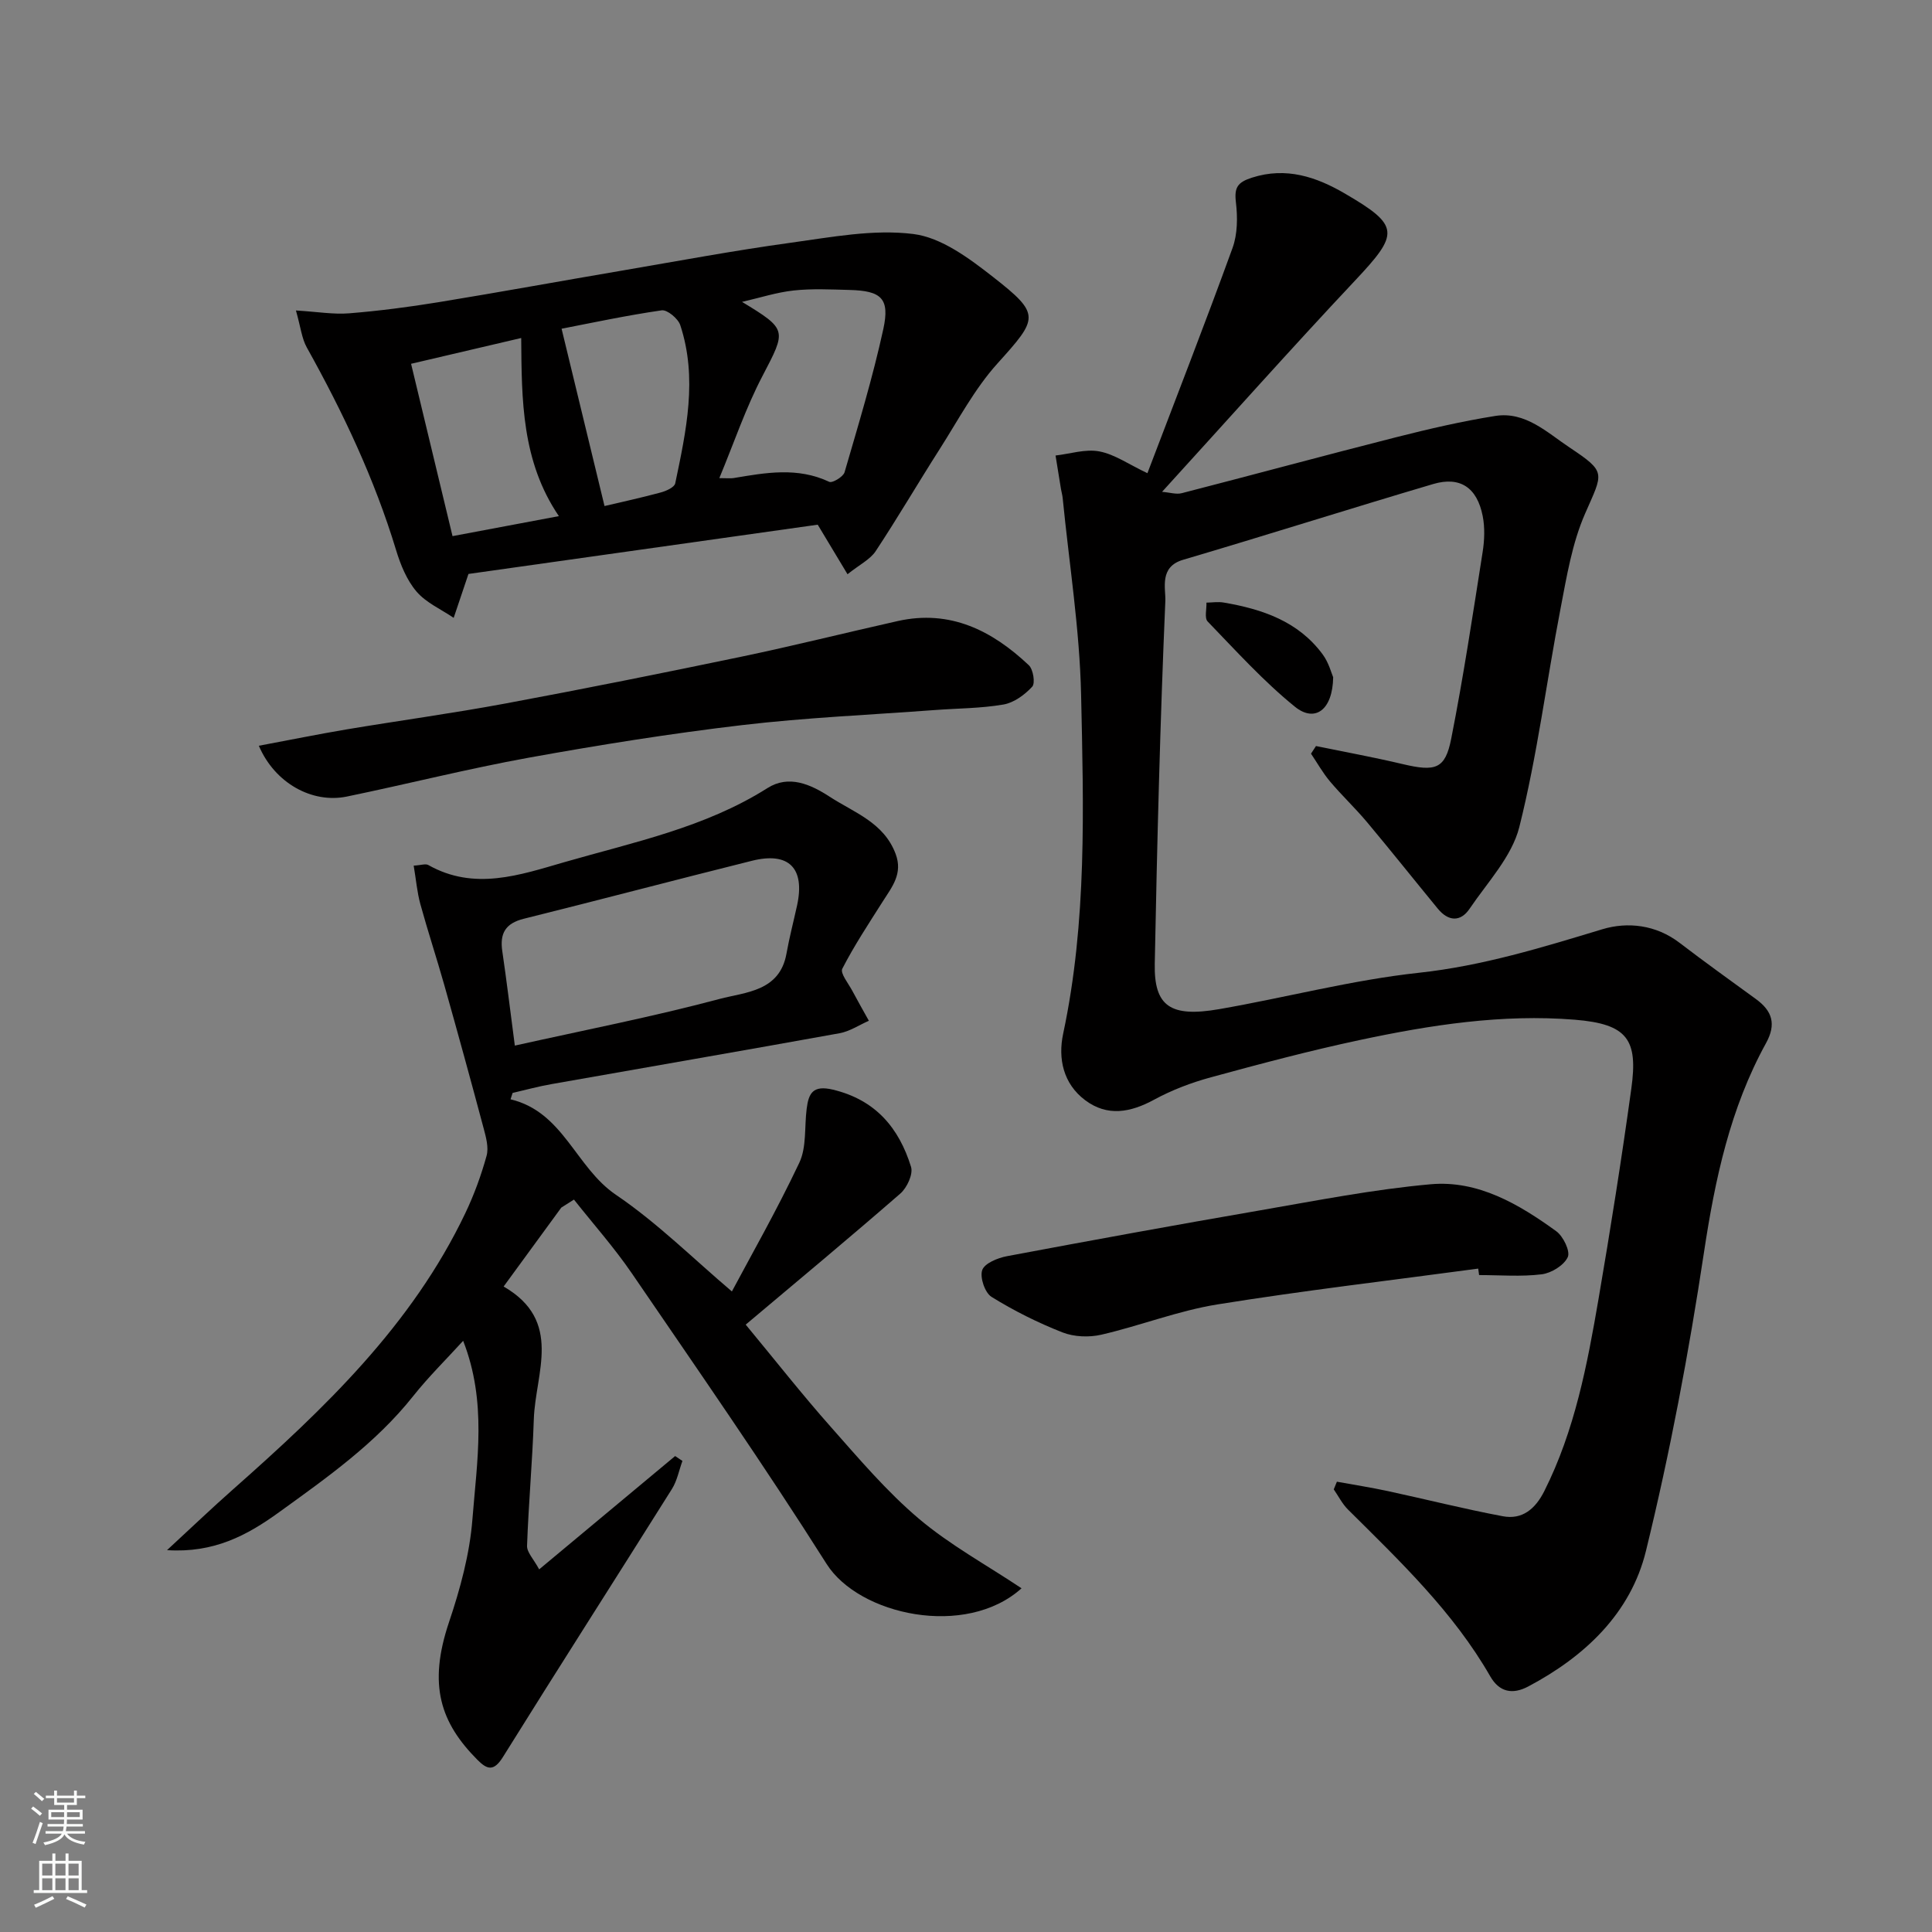 <svg enable-background="new 0 0 400 400" viewBox="0 0 400 400" xmlns="http://www.w3.org/2000/svg"><rect x="0" y="0" width="400" height="400" fill="#808080" stroke="none"/><g fill="#010000"><path d="m276.79 306.77c3.51.64 7.04 1.19 10.53 1.94 7.94 1.71 15.83 3.71 23.81 5.21 4.06.77 6.75-1.53 8.59-5.18 6.32-12.56 8.9-26.17 11.24-39.81 2.48-14.48 4.78-29 6.79-43.56 1.4-10.1-.74-13.36-11.71-14.25-15.04-1.22-29.91 1.09-44.58 4.22-10.33 2.2-20.55 4.92-30.74 7.7-4.05 1.1-8.08 2.63-11.76 4.63-4.9 2.67-9.69 3.56-14.28.12-4.54-3.4-5.67-8.61-4.56-13.79 4.94-23.21 4.22-46.74 3.71-70.18-.3-13.58-2.47-27.11-3.81-40.66-.06-.65-.25-1.29-.36-1.93-.38-2.31-.75-4.61-1.12-6.92 3.04-.35 6.2-1.4 9.07-.85 3.17.6 6.06 2.67 9.95 4.51 5.93-15.59 11.96-31.03 17.62-46.62 1.05-2.89 1.07-6.37.7-9.48-.36-3.06.34-4.13 3.33-5.09 7.09-2.28 13.36-.13 19.18 3.26 11.53 6.71 11.34 8.29 2.1 18.11-13.25 14.09-26.11 28.55-39.9 43.68 1.63.13 2.94.57 4.07.28 14.8-3.81 29.56-7.82 44.37-11.58 6.78-1.72 13.63-3.31 20.53-4.41 6.25-1 10.76 3.44 15.39 6.52 7.74 5.16 6.95 5.17 3.22 13.71-2.69 6.15-3.81 13.05-5.09 19.72-2.9 15.04-4.8 30.33-8.52 45.15-1.54 6.13-6.58 11.43-10.3 16.93-1.91 2.82-4.44 2.59-6.58-.02-4.9-5.96-9.69-11.99-14.64-17.9-2.44-2.91-5.22-5.53-7.67-8.43-1.49-1.77-2.64-3.83-3.94-5.76.34-.53.69-1.05 1.03-1.58 5.99 1.23 12.01 2.33 17.96 3.74 6.78 1.6 8.8 1.05 10.04-5.27 2.53-12.8 4.47-25.72 6.5-38.61.39-2.45.49-5.1.01-7.51-1.16-5.86-4.67-8.24-10.23-6.6-17.3 5.11-34.5 10.59-51.8 15.69-5 1.47-3.56 5.94-3.67 8.53-1.08 25.01-1.7 50.04-2.19 75.08-.17 8.82 3.21 11.18 13.36 9.42 13.81-2.4 27.46-6.03 41.35-7.53 13.16-1.43 25.47-5.23 37.96-9.01 5.24-1.58 11.11-.93 16 2.82 5.19 3.97 10.5 7.78 15.79 11.63 3.37 2.45 4.28 5.17 2.09 9.14-7.42 13.48-10.55 28.15-12.84 43.31-3.13 20.75-7.03 41.46-12.02 61.84-3.15 12.87-12.63 21.83-24.37 28.04-3.23 1.71-5.97 1.19-7.86-2.1-7.66-13.35-18.68-23.83-29.45-34.53-1.19-1.18-1.98-2.78-2.95-4.18.21-.55.43-1.07.65-1.59z"/><path d="m105.7 227.6c10.97 2.61 13.46 14.1 21.82 19.77 8.62 5.84 16.12 13.33 24.01 20.01 3.77-7.09 9.25-16.69 13.96-26.65 1.53-3.23 1.04-7.41 1.52-11.15.4-3.21 1.27-4.97 5.43-3.98 8.83 2.11 13.68 7.92 16.18 15.98.47 1.51-.83 4.32-2.2 5.52-10.52 9.16-21.26 18.08-32.03 27.15 6.24 7.54 11.71 14.51 17.57 21.12 5.82 6.57 11.56 13.36 18.22 19.01 6.47 5.48 14.07 9.62 21.32 14.46-11.54 10.39-33.65 5.57-40.36-5.04-12.9-20.39-26.69-40.22-40.31-60.15-3.65-5.34-7.98-10.21-12-15.29-.87.55-1.75 1.11-2.62 1.66-3.86 5.28-7.72 10.57-11.94 16.34 12.36 7.14 6.57 17.9 6.25 27.49-.29 8.74-1.09 17.45-1.4 26.19-.05 1.34 1.35 2.73 2.51 4.88 9.73-8.11 18.94-15.78 28.15-23.46.5.34 1.01.68 1.51 1.01-.71 1.95-1.1 4.1-2.18 5.82-11.62 18.51-23.42 36.91-34.97 55.46-1.87 3-3.22 2.7-5.29.61-7.61-7.66-10.29-15.43-5.89-28.5 2.32-6.89 4.29-14.12 4.85-21.32.94-12.05 3.04-24.28-1.92-36.94-3.48 3.82-7.16 7.44-10.34 11.44-7.76 9.78-17.8 16.84-27.77 24.05-6.62 4.79-13.49 8.48-23.2 7.85 5.04-4.65 9.26-8.69 13.63-12.55 18.89-16.7 37.07-34 48.14-57.24 1.81-3.8 3.27-7.8 4.39-11.85.48-1.72-.12-3.86-.61-5.7-2.64-9.89-5.35-19.76-8.13-29.61-1.59-5.63-3.43-11.19-4.98-16.84-.67-2.46-.88-5.04-1.37-7.93 1.49-.08 2.45-.45 3.02-.13 9.52 5.38 18.93 2.08 28.18-.59 14.35-4.14 29.11-7.15 42.05-15.34 4.4-2.78 8.87-.81 12.87 1.79 5.09 3.31 11.22 5.33 13.66 11.84 1.54 4.11-.75 6.83-2.67 9.86-2.9 4.57-5.9 9.11-8.37 13.91-.48.93 1.27 3.06 2.08 4.59 1.1 2.08 2.28 4.13 3.42 6.19-2.02.88-3.96 2.2-6.07 2.58-19.89 3.6-39.82 7.02-59.73 10.55-2.68.47-5.31 1.2-7.96 1.81-.14.45-.28.88-.43 1.32zm.89-11.12c14.27-3.18 28.48-5.95 42.43-9.67 5.3-1.41 12.41-1.52 13.81-9.37.6-3.36 1.47-6.67 2.2-10 1.67-7.72-1.71-11.14-9.37-9.22-15.76 3.93-31.46 8.08-47.22 12-3.81.95-5 3.04-4.44 6.75.9 6.13 1.64 12.3 2.59 19.51z"/><path d="m96.99 118.83c-1.07 3.17-2.06 6.13-3.06 9.09-2.61-1.78-5.72-3.13-7.7-5.45-2.01-2.36-3.31-5.55-4.23-8.59-4.47-14.74-11-28.53-18.48-41.94-1.04-1.86-1.26-4.17-2.25-7.66 4.46.27 7.77.85 11.01.59 6.18-.5 12.36-1.3 18.49-2.3 12.71-2.08 25.39-4.4 38.09-6.56 11.58-1.98 23.13-4.14 34.76-5.74 8.46-1.16 17.18-2.86 25.48-1.82 5.79.72 11.55 5.02 16.45 8.85 10.01 7.82 9.44 8.54.93 17.99-4.72 5.24-8.11 11.71-11.94 17.71-4.47 7-8.66 14.18-13.24 21.11-1.15 1.73-3.33 2.78-5.83 4.78-2.06-3.43-3.83-6.37-6.17-10.26-23.57 3.32-48.16 6.79-72.31 10.2zm51.94-19.84c1.62 0 2.29.09 2.94-.01 6.65-1.12 13.27-2.32 19.82.78.64.3 2.9-1.05 3.17-1.99 2.86-9.83 5.84-19.65 8.02-29.63 1.39-6.38-.41-7.95-7.06-8.11-3.83-.1-7.7-.3-11.48.11-3.54.38-6.99 1.51-10.71 2.36 9.45 5.74 9.19 5.83 4.23 15.35-3.46 6.6-5.86 13.75-8.93 21.14zm-32.66-30.93c3.01 12.41 5.93 24.5 8.89 36.71 3.47-.82 7.58-1.71 11.64-2.81 1.13-.3 2.83-1.07 3-1.89 2.27-10.85 4.67-21.77 1.04-32.76-.45-1.35-2.69-3.22-3.84-3.06-7.33 1.06-14.59 2.62-20.73 3.81zm-.56 38.8c-7.72-11.37-7.7-24.04-7.8-36.88-7.86 1.84-15.23 3.57-22.8 5.34 2.93 12.18 5.76 23.97 8.58 35.68 7.98-1.5 14.92-2.81 22.02-4.14z"/><path d="m53.59 154.4c6.43-1.2 12.26-2.39 18.13-3.38 10.95-1.83 21.96-3.33 32.88-5.36 16.34-3.04 32.63-6.31 48.9-9.7 10.83-2.26 21.57-4.96 32.37-7.38 10.86-2.43 19.54 1.98 27.13 9.14.92.86 1.37 3.73.71 4.45-1.54 1.67-3.77 3.31-5.94 3.69-4.69.81-9.51.79-14.28 1.15-13.3.99-26.65 1.56-39.88 3.12-14.75 1.74-29.46 4.09-44.08 6.73-12.65 2.29-25.14 5.46-37.73 8.06-7.15 1.47-14.9-2.75-18.21-10.52z"/><path d="m306.05 262.65c-18.01 2.43-36.08 4.53-54.02 7.42-8.12 1.31-15.94 4.4-23.99 6.26-2.54.59-5.66.47-8.06-.47-5.09-2-10.06-4.48-14.7-7.36-1.37-.85-2.45-4.05-1.92-5.55.5-1.41 3.21-2.51 5.12-2.87 17.45-3.28 34.91-6.47 52.41-9.49 11.73-2.03 23.46-4.34 35.29-5.4 9.83-.88 18.27 4.11 26.01 9.71 1.46 1.05 2.96 4.16 2.4 5.37-.78 1.7-3.39 3.31-5.39 3.56-4.26.53-8.64.16-12.97.16-.06-.45-.12-.89-.18-1.34z"/><path d="m276.02 140.22c-.11 6.83-3.81 9.42-7.91 6.11-6.52-5.28-12.22-11.6-18.08-17.66-.69-.71-.19-2.57-.25-3.9 1.19-.02 2.41-.22 3.57-.02 7.97 1.36 15.42 3.87 20.47 10.7 1.29 1.73 1.86 3.99 2.2 4.77z"/></g><path d="m6.44 374.46.42-.45c.65.47 1.27.95 1.85 1.44l-.45.49c-.65-.56-1.25-1.06-1.82-1.48m.93 7.33-.63-.26c.55-1.36 1.05-2.8 1.52-4.33.19.1.38.19.59.27-.46 1.29-.95 2.73-1.48 4.32m-.38-10.38.44-.42c.43.34 1.01.82 1.74 1.44l-.49.49c-.53-.51-1.09-1.01-1.69-1.51m2.5.35h1.72v-1.04h.59v1.04h3.52v-1.04h.59v1.04h1.75v.53h-1.75v1.42h-2.03v.97h3.22v2.03h-3.24c0 .35-.01.66-.03.93h3.32v.53h-3.37c-.03.27-.08.58-.15.94h3.96v.53h-3.71c.67.92 1.93 1.48 3.79 1.68-.13.24-.23.44-.29.59-2.13-.38-3.48-1.08-4.04-2.12-.43.97-1.77 1.72-4.03 2.23-.09-.19-.2-.37-.33-.55 2.1-.42 3.37-1.03 3.81-1.83h-3.36v-.53h3.58c.08-.29.13-.61.16-.94h-3.33v-.53h3.39c.02-.27.04-.58.04-.93h-3.23v-2.03h3.25v-.97h-2.07v-1.42h-1.73zm1.12 3.44v1h2.65c.01-.3.02-.44.01-.4v-.25-.35zm1.19-2h3.52v-.91h-3.52zm4.71 2h-2.63v.59c0 .15-.01.28-.01.4h2.64z" fill="#fafbfa"/><path d="m13.56 383.74h.63v1.52h2.72v6.07h1.13v.6h-11.06v-.6h1.13v-6.07h2.73v-1.52h.63v1.52h2.1v-1.52zm-2.69 8.83.38.56c-1.24.63-2.53 1.25-3.85 1.85-.1-.21-.21-.42-.34-.63 1.36-.55 2.63-1.15 3.81-1.78m-2.13-4.27h2.1v-2.45h-2.1zm0 3.04h2.1v-2.46h-2.1zm2.72-3.04h2.1v-2.45h-2.1zm0 3.04h2.1v-2.46h-2.1zm6.07 3.6c-1.41-.71-2.7-1.3-3.86-1.78l.35-.56c1.45.62 2.75 1.19 3.88 1.72zm-1.25-9.09h-2.1v2.45h2.1zm-2.09 5.49h2.1v-2.46h-2.1z" fill="#fafbfa"/></svg>